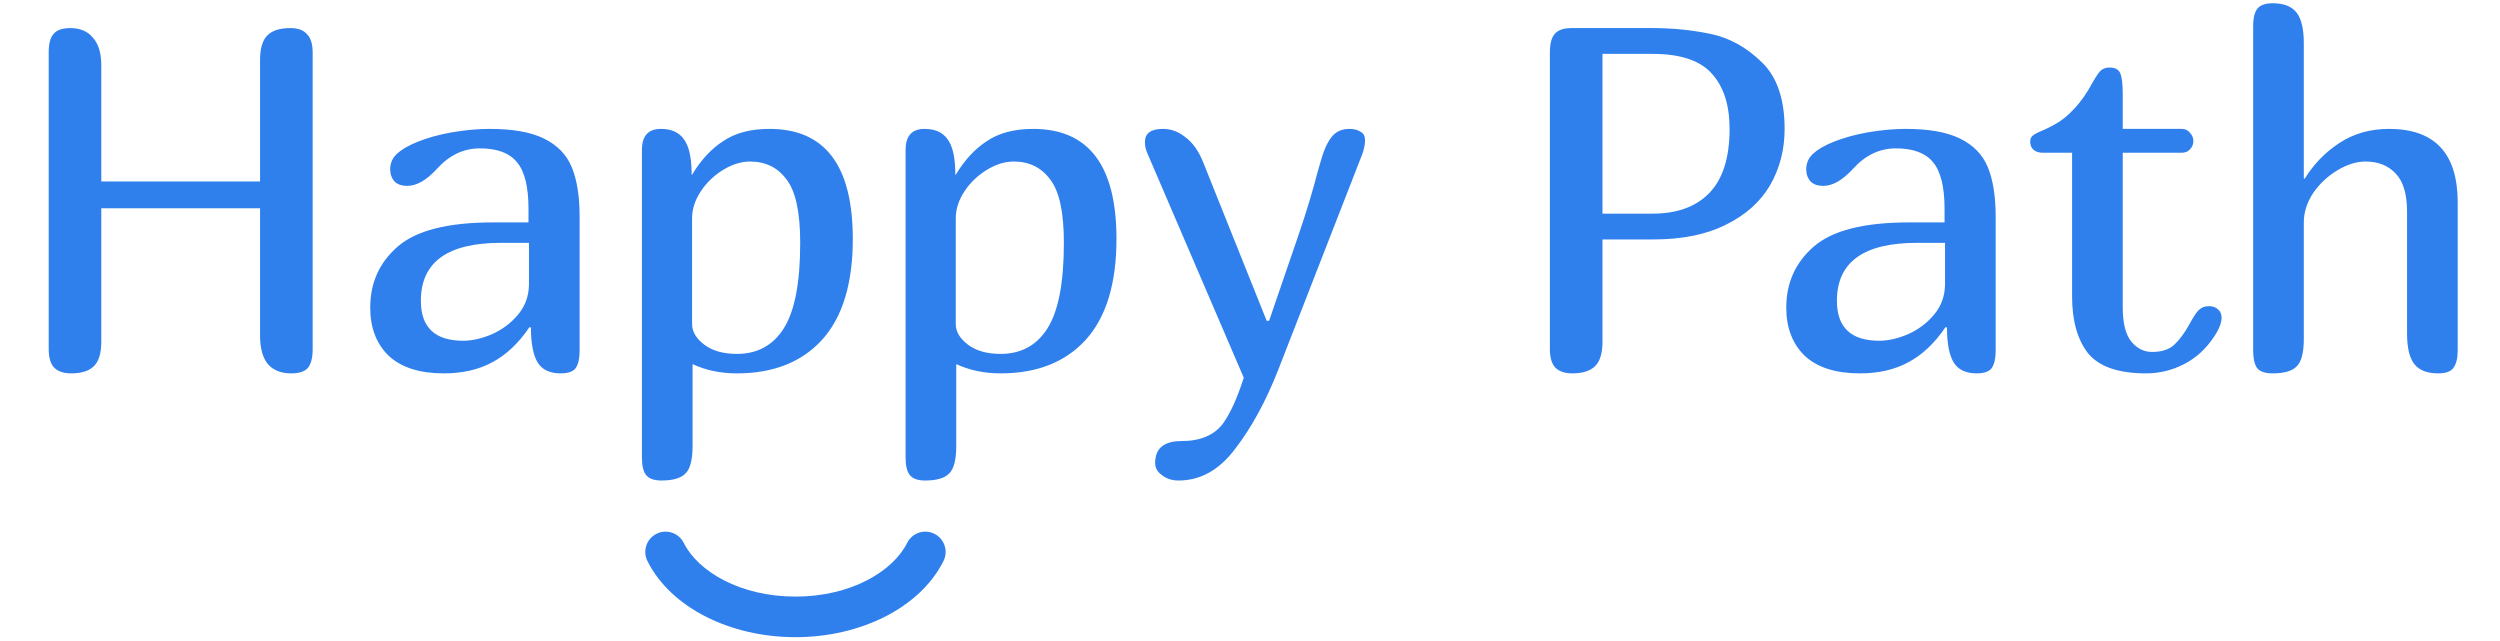 <svg width="308" height="79" viewBox="0 0 308 79" fill="none" xmlns="http://www.w3.org/2000/svg">
<path d="M35.76 3.46C36.68 3.46 37.36 3.7 37.8 4.18C38.28 4.66 38.52 5.42 38.52 6.46V43C38.52 44.08 38.32 44.86 37.92 45.34C37.52 45.78 36.84 46 35.88 46C34.64 46 33.68 45.62 33 44.86C32.36 44.06 32.04 42.9 32.04 41.38V25.66H12.48V42.1C12.48 43.5 12.18 44.5 11.58 45.1C10.98 45.7 10.04 46 8.76 46C7.84 46 7.14 45.76 6.66 45.28C6.22 44.8 6 44.04 6 43V6.46C6 5.38 6.2 4.62 6.6 4.18C7 3.7 7.68 3.46 8.64 3.46C9.88 3.46 10.82 3.86 11.46 4.66C12.14 5.42 12.48 6.56 12.48 8.08V22.36H32.04V7.36C32.04 5.96 32.34 4.96 32.94 4.36C33.54 3.76 34.48 3.46 35.76 3.46ZM65.231 40.3C63.911 42.26 62.391 43.7 60.671 44.62C58.991 45.54 56.991 46 54.671 46C51.711 46 49.451 45.28 47.891 43.84C46.371 42.36 45.611 40.38 45.611 37.9C45.611 34.86 46.731 32.36 48.971 30.4C51.251 28.4 55.171 27.4 60.731 27.4H65.111V25.72C65.111 23 64.631 21.08 63.671 19.96C62.751 18.84 61.231 18.28 59.111 18.28C57.111 18.28 55.351 19.12 53.831 20.8C52.551 22.2 51.331 22.9 50.171 22.9C49.491 22.9 48.971 22.72 48.611 22.36C48.251 21.96 48.071 21.46 48.071 20.86C48.071 20.1 48.351 19.46 48.911 18.94C49.471 18.42 50.291 17.94 51.371 17.5C52.651 16.98 54.091 16.58 55.691 16.3C57.331 16.02 58.871 15.88 60.311 15.88C63.191 15.88 65.431 16.28 67.031 17.08C68.671 17.88 69.811 19.06 70.451 20.62C71.091 22.18 71.411 24.22 71.411 26.74V43.18C71.411 44.14 71.251 44.86 70.931 45.34C70.611 45.78 69.991 46 69.071 46C67.751 46 66.811 45.56 66.251 44.68C65.691 43.76 65.411 42.32 65.411 40.36L65.231 40.3ZM61.691 29.92C55.131 29.92 51.851 32.3 51.851 37.06C51.851 40.34 53.591 41.98 57.071 41.98C58.151 41.98 59.311 41.72 60.551 41.2C61.831 40.64 62.911 39.84 63.791 38.8C64.711 37.72 65.171 36.44 65.171 34.96V29.92H61.691ZM79.085 18.46C79.085 16.74 79.865 15.88 81.425 15.88C82.705 15.88 83.645 16.3 84.245 17.14C84.845 17.94 85.165 19.24 85.205 21.04V21.52H85.265C86.345 19.72 87.625 18.34 89.105 17.38C90.585 16.38 92.485 15.88 94.805 15.88C101.645 15.88 105.065 20.4 105.065 29.44C105.065 34.92 103.805 39.06 101.285 41.86C98.765 44.62 95.265 46 90.785 46C88.785 46 86.965 45.62 85.325 44.86V54.94C85.325 56.66 85.025 57.8 84.425 58.36C83.865 58.92 82.885 59.2 81.485 59.2C80.565 59.2 79.925 58.96 79.565 58.48C79.245 58.04 79.085 57.34 79.085 56.38V18.46ZM98.585 29.92C98.585 26.16 98.025 23.56 96.905 22.12C95.825 20.64 94.325 19.9 92.405 19.9C91.325 19.9 90.225 20.24 89.105 20.92C87.985 21.6 87.065 22.48 86.345 23.56C85.625 24.64 85.265 25.76 85.265 26.92V39.94C85.265 40.86 85.765 41.7 86.765 42.46C87.765 43.22 89.105 43.6 90.785 43.6C93.305 43.6 95.225 42.56 96.545 40.48C97.905 38.36 98.585 34.84 98.585 29.92ZM111.57 18.46C111.57 16.74 112.35 15.88 113.91 15.88C115.19 15.88 116.13 16.3 116.73 17.14C117.33 17.94 117.65 19.24 117.69 21.04V21.52H117.75C118.83 19.72 120.11 18.34 121.59 17.38C123.07 16.38 124.97 15.88 127.29 15.88C134.13 15.88 137.55 20.4 137.55 29.44C137.55 34.92 136.29 39.06 133.77 41.86C131.25 44.62 127.75 46 123.27 46C121.27 46 119.45 45.62 117.81 44.86V54.94C117.81 56.66 117.51 57.8 116.91 58.36C116.35 58.92 115.37 59.2 113.97 59.2C113.05 59.2 112.41 58.96 112.05 58.48C111.73 58.04 111.57 57.34 111.57 56.38V18.46ZM131.07 29.92C131.07 26.16 130.51 23.56 129.39 22.12C128.31 20.64 126.81 19.9 124.89 19.9C123.81 19.9 122.71 20.24 121.59 20.92C120.47 21.6 119.55 22.48 118.83 23.56C118.11 24.64 117.75 25.76 117.75 26.92V39.94C117.75 40.86 118.25 41.7 119.25 42.46C120.25 43.22 121.59 43.6 123.27 43.6C125.79 43.6 127.71 42.56 129.03 40.48C130.39 38.36 131.07 34.84 131.07 29.92ZM157.494 45.52C155.974 49.4 154.214 52.64 152.214 55.24C150.254 57.88 147.914 59.2 145.194 59.2C144.394 59.2 143.714 58.98 143.154 58.54C142.594 58.14 142.314 57.64 142.314 57.04C142.314 55.24 143.394 54.34 145.554 54.34C147.914 54.34 149.634 53.6 150.714 52.12C151.594 50.88 152.434 49.02 153.234 46.54L141.354 18.88C141.154 18.44 141.054 17.98 141.054 17.5C141.054 16.42 141.794 15.88 143.274 15.88C144.274 15.88 145.194 16.22 146.034 16.9C146.914 17.54 147.634 18.54 148.194 19.9L156.054 39.52H156.354L159.954 29.02C160.914 26.22 161.714 23.58 162.354 21.1L162.774 19.66C163.094 18.5 163.514 17.58 164.034 16.9C164.554 16.22 165.294 15.88 166.254 15.88C166.814 15.88 167.274 16 167.634 16.24C167.994 16.44 168.174 16.78 168.174 17.26C168.174 17.74 168.074 18.28 167.874 18.88L157.494 45.52ZM197.425 42.1C197.425 43.5 197.125 44.5 196.525 45.1C195.925 45.7 194.985 46 193.705 46C192.785 46 192.085 45.76 191.605 45.28C191.165 44.8 190.945 44.04 190.945 43V6.46C190.945 5.38 191.145 4.62 191.545 4.18C191.945 3.7 192.625 3.46 193.585 3.46H203.605C206.085 3.46 208.465 3.7 210.745 4.18C213.065 4.66 215.165 5.82 217.045 7.66C218.925 9.46 219.865 12.2 219.865 15.88C219.865 18.44 219.265 20.76 218.065 22.84C216.865 24.88 215.045 26.5 212.605 27.7C210.205 28.9 207.225 29.5 203.665 29.5H197.425V42.1ZM197.425 26.32H203.605C206.605 26.32 208.925 25.48 210.565 23.8C212.245 22.08 213.085 19.44 213.085 15.88C213.085 12.92 212.345 10.64 210.865 9.04C209.425 7.44 207.005 6.64 203.605 6.64H197.425V26.32ZM239.688 40.3C238.368 42.26 236.848 43.7 235.128 44.62C233.448 45.54 231.448 46 229.128 46C226.168 46 223.908 45.28 222.348 43.84C220.828 42.36 220.068 40.38 220.068 37.9C220.068 34.86 221.188 32.36 223.428 30.4C225.708 28.4 229.628 27.4 235.188 27.4H239.568V25.72C239.568 23 239.088 21.08 238.128 19.96C237.208 18.84 235.688 18.28 233.568 18.28C231.568 18.28 229.808 19.12 228.288 20.8C227.008 22.2 225.788 22.9 224.628 22.9C223.948 22.9 223.428 22.72 223.068 22.36C222.708 21.96 222.528 21.46 222.528 20.86C222.528 20.1 222.808 19.46 223.368 18.94C223.928 18.42 224.748 17.94 225.828 17.5C227.108 16.98 228.548 16.58 230.148 16.3C231.788 16.02 233.328 15.88 234.768 15.88C237.648 15.88 239.888 16.28 241.488 17.08C243.128 17.88 244.268 19.06 244.908 20.62C245.548 22.18 245.868 24.22 245.868 26.74V43.18C245.868 44.14 245.708 44.86 245.388 45.34C245.068 45.78 244.448 46 243.528 46C242.208 46 241.268 45.56 240.708 44.68C240.148 43.76 239.868 42.32 239.868 40.36L239.688 40.3ZM236.148 29.92C229.588 29.92 226.308 32.3 226.308 37.06C226.308 40.34 228.048 41.98 231.528 41.98C232.608 41.98 233.768 41.72 235.008 41.2C236.288 40.64 237.368 39.84 238.248 38.8C239.168 37.72 239.628 36.44 239.628 34.96V29.92H236.148ZM264.402 46C261.002 46 258.622 45.18 257.262 43.54C255.942 41.86 255.282 39.52 255.282 36.52V18.82H251.682C251.202 18.82 250.822 18.7 250.542 18.46C250.262 18.22 250.122 17.88 250.122 17.44C250.122 17.12 250.222 16.88 250.422 16.72C250.662 16.52 251.082 16.3 251.682 16.06C252.482 15.7 253.162 15.34 253.722 14.98C254.282 14.62 254.882 14.1 255.522 13.42C256.362 12.54 257.142 11.42 257.862 10.06C258.262 9.38 258.582 8.92 258.822 8.68C259.102 8.44 259.462 8.32 259.902 8.32C260.582 8.32 261.022 8.56 261.222 9.04C261.422 9.52 261.522 10.38 261.522 11.62V15.88H268.782C269.222 15.88 269.562 16.04 269.802 16.36C270.082 16.64 270.222 16.98 270.222 17.38C270.222 17.78 270.082 18.12 269.802 18.4C269.562 18.68 269.222 18.82 268.782 18.82H261.522V37.9C261.522 39.78 261.862 41.16 262.542 42.04C263.262 42.92 264.122 43.36 265.122 43.36C266.322 43.36 267.242 43.06 267.882 42.46C268.522 41.86 269.142 41.02 269.742 39.94C270.142 39.18 270.502 38.62 270.822 38.26C271.182 37.9 271.622 37.72 272.142 37.72C272.622 37.72 273.002 37.86 273.282 38.14C273.562 38.38 273.702 38.72 273.702 39.16C273.702 39.48 273.602 39.88 273.402 40.36C273.202 40.8 273.002 41.16 272.802 41.44C271.802 42.96 270.562 44.1 269.082 44.86C267.602 45.62 266.042 46 264.402 46ZM283.949 22C285.069 20.2 286.489 18.74 288.209 17.62C289.969 16.46 292.009 15.88 294.329 15.88C299.969 15.88 302.789 18.9 302.789 24.94V43.18C302.789 44.14 302.609 44.86 302.249 45.34C301.929 45.78 301.309 46 300.389 46C299.029 46 298.049 45.62 297.449 44.86C296.849 44.1 296.549 42.84 296.549 41.08V26.08C296.549 23.88 296.069 22.3 295.109 21.34C294.189 20.38 292.969 19.9 291.449 19.9C290.329 19.9 289.169 20.26 287.969 20.98C286.769 21.7 285.769 22.64 284.969 23.8C284.209 24.96 283.829 26.16 283.829 27.4V41.74C283.829 43.46 283.529 44.6 282.929 45.16C282.369 45.72 281.389 46 279.989 46C279.069 46 278.429 45.78 278.069 45.34C277.749 44.86 277.589 44.14 277.589 43.18V3.22C277.589 2.26 277.749 1.56 278.069 1.12C278.429 0.64 279.069 0.4 279.989 0.4C281.349 0.4 282.329 0.78 282.929 1.54C283.529 2.3 283.829 3.56 283.829 5.32V22H283.949Z" fill="#2F80ED"/>
<path fill-rule="evenodd" clip-rule="evenodd" d="M80.882 65.764C82.118 65.147 83.619 65.647 84.236 66.882C86.007 70.425 91.214 73.5 98 73.5C104.786 73.5 109.994 70.425 111.764 66.882C112.381 65.647 113.882 65.147 115.117 65.764C116.353 66.381 116.854 67.882 116.236 69.118C113.349 74.897 105.987 78.5 98 78.5C90.013 78.5 82.651 74.897 79.764 69.118C79.147 67.882 79.647 66.381 80.882 65.764Z" fill="#2F80ED"/>
</svg>

